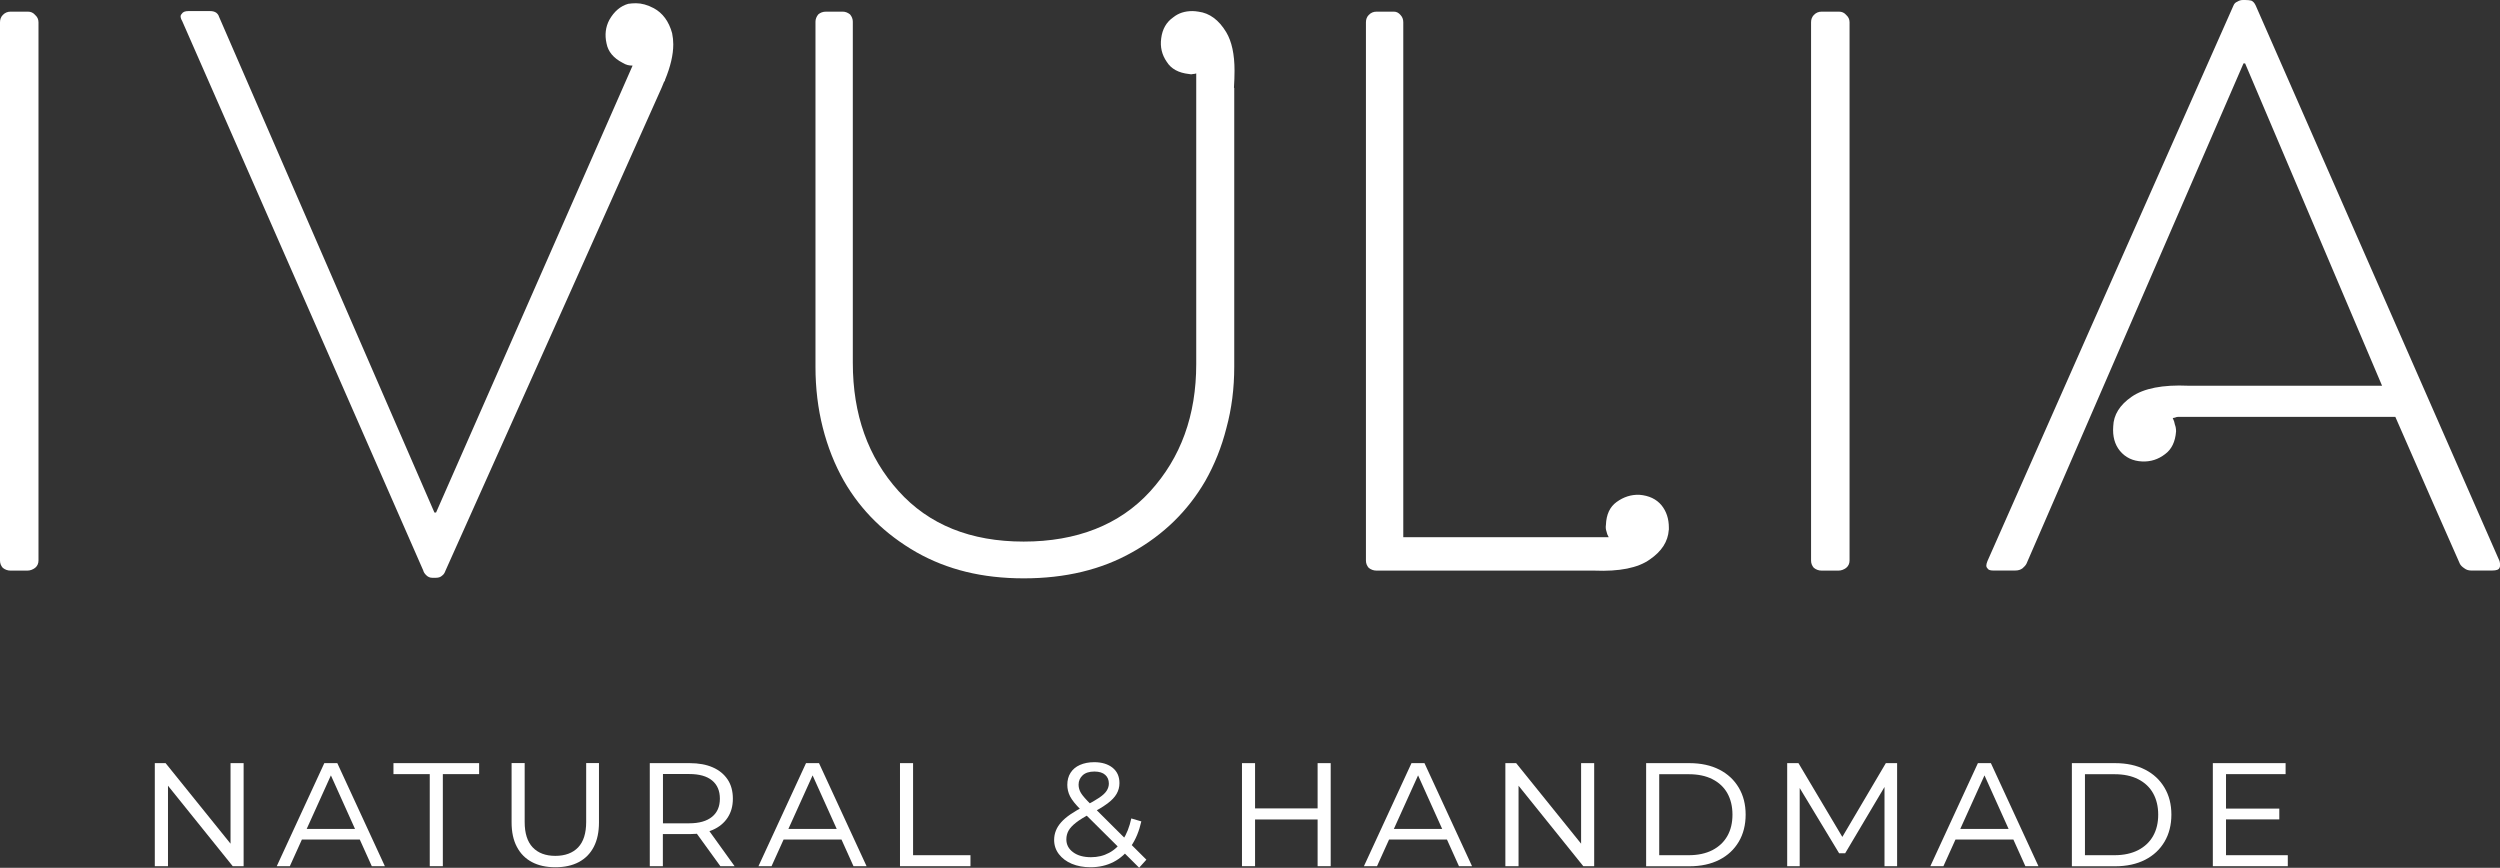 <svg xmlns="http://www.w3.org/2000/svg" id="Capa_2" data-name="Capa 2" viewBox="0 0 261.78 90.87"><rect x="0" y="0" width="261.78" height="90.87" fill="#333333" stroke="none"/><defs><style>      .cls-1 {        fill: #fff;        stroke-width: 0px;      }    </style></defs><g id="Capa_1-2" data-name="Capa 1"><g><g><path class="cls-1" d="M16.21,90.7v-10.79h1.13l7.33,9.09h-.53v-9.09h1.37v10.79h-1.14l-7.33-9.11h.55v9.11h-1.37Z"></path><path class="cls-1" d="M28.98,90.7l4.98-10.79h1.36l4.98,10.79h-1.37l-4.52-10.04h.48l-4.54,10.04h-1.36ZM31.08,87.91l.4-1.11h6.15l.4,1.11h-6.95Z"></path><path class="cls-1" d="M45,90.7v-9.64h-3.8v-1.15h8.97v1.15h-3.8v9.64h-1.37Z"></path><path class="cls-1" d="M58.15,90.81c-.96,0-1.77-.18-2.45-.54-.68-.36-1.21-.89-1.58-1.6-.37-.7-.55-1.55-.55-2.56v-6.21h1.37v6.17c0,1.18.28,2.07.84,2.66.56.59,1.35.89,2.37.89s1.83-.3,2.39-.89.84-1.48.84-2.66v-6.17h1.34v6.21c0,1.01-.18,1.86-.54,2.56-.36.7-.88,1.23-1.57,1.6-.68.36-1.5.54-2.45.54Z"></path><path class="cls-1" d="M68.04,90.7v-10.79h4.18c.94,0,1.75.15,2.41.44.67.29,1.19.72,1.56,1.27.37.55.55,1.23.55,2.01s-.18,1.42-.55,1.99c-.37.56-.89.99-1.56,1.28-.67.29-1.47.44-2.41.44h-3.42l.61-.61v3.97h-1.37ZM69.42,86.86l-.53-.65h3.28c1.04,0,1.84-.23,2.39-.68.55-.45.82-1.08.82-1.9s-.27-1.46-.82-1.91-1.34-.67-2.39-.67h-3.28l.53-.65v6.45ZM75.43,90.7l-2.83-3.91h1.51l2.81,3.91h-1.49Z"></path><path class="cls-1" d="M79.42,90.7l4.98-10.79h1.36l4.98,10.79h-1.37l-4.52-10.04h.48l-4.54,10.04h-1.36ZM81.52,87.91l.4-1.11h6.15l.4,1.11h-6.95Z"></path><path class="cls-1" d="M94.24,90.7v-10.79h1.37v9.64h6.01v1.15h-7.39Z"></path><path class="cls-1" d="M114.18,90.81c-.73,0-1.37-.12-1.95-.36-.57-.24-1.02-.58-1.35-1.01-.33-.43-.5-.93-.5-1.49,0-.67.24-1.29.73-1.84.48-.55,1.31-1.12,2.48-1.71.64-.33,1.14-.62,1.51-.87.37-.25.63-.49.78-.73.15-.23.23-.49.23-.75,0-.38-.13-.69-.38-.91-.25-.23-.63-.35-1.13-.35-.53,0-.95.13-1.23.39s-.43.59-.43.98c0,.3.08.6.25.88s.52.68,1.05,1.2l5.8,5.78-.76.84-6.11-6.07c-.55-.55-.92-1.01-1.12-1.4s-.29-.79-.29-1.21c0-.48.11-.9.34-1.26.23-.36.55-.63.98-.82s.93-.29,1.5-.29c.8,0,1.44.2,1.92.58.48.39.72.92.72,1.61,0,.41-.1.78-.3,1.13s-.52.68-.96,1.01c-.45.33-1.04.69-1.78,1.07-.64.33-1.14.64-1.51.93-.37.29-.63.57-.78.84-.15.27-.23.58-.23.91,0,.55.23,1,.71,1.35.47.35,1.1.52,1.87.52.7,0,1.33-.15,1.9-.46.57-.3,1.05-.76,1.44-1.36s.69-1.35.88-2.24l1.05.31c-.23,1.03-.59,1.9-1.09,2.62-.5.72-1.1,1.26-1.82,1.63s-1.52.55-2.42.55Z"></path><path class="cls-1" d="M130.05,90.7v-10.79h1.37v4.74h6.55v-4.74h1.37v10.79h-1.37v-4.89h-6.55v4.89h-1.37Z"></path><path class="cls-1" d="M142.82,90.7l4.98-10.79h1.36l4.98,10.79h-1.37l-4.52-10.04h.48l-4.54,10.04h-1.36ZM144.92,87.91l.4-1.11h6.15l.4,1.11h-6.95Z"></path><path class="cls-1" d="M157.63,90.7v-10.79h1.13l7.33,9.09h-.53v-9.09h1.37v10.79h-1.14l-7.33-9.11h.55v9.11h-1.37Z"></path><path class="cls-1" d="M172.37,90.7v-10.79h4.52c1.22,0,2.27.23,3.15.68s1.55,1.08,2.03,1.89c.48.81.72,1.75.72,2.82s-.24,2.03-.72,2.84c-.48.81-1.15,1.44-2.03,1.89-.88.45-1.93.68-3.15.68h-4.52ZM173.74,89.55h3.09c.97,0,1.79-.18,2.48-.53.69-.36,1.21-.85,1.57-1.49s.53-1.38.53-2.23-.18-1.6-.53-2.23-.88-1.13-1.57-1.48c-.69-.35-1.51-.52-2.48-.52h-3.09v8.49Z"></path><path class="cls-1" d="M187.14,90.7v-10.79h1.18l4.87,8.19h-.55l4.83-8.19h1.18v10.79h-1.32v-8.68h.23l-4.35,7.33h-.63l-4.43-7.33h.3v8.68h-1.32Z"></path><path class="cls-1" d="M202.13,90.7l4.98-10.79h1.36l4.98,10.79h-1.37l-4.52-10.04h.48l-4.54,10.04h-1.36ZM204.23,87.91l.4-1.11h6.15l.4,1.11h-6.95Z"></path><path class="cls-1" d="M216.95,90.7v-10.79h4.52c1.22,0,2.27.23,3.15.68s1.55,1.08,2.03,1.89c.48.81.72,1.75.72,2.82s-.24,2.03-.72,2.84c-.48.81-1.15,1.44-2.03,1.89-.88.45-1.93.68-3.15.68h-4.52ZM218.32,89.55h3.09c.97,0,1.79-.18,2.48-.53.69-.36,1.21-.85,1.57-1.49s.53-1.38.53-2.23-.18-1.6-.53-2.23-.88-1.13-1.57-1.48c-.69-.35-1.51-.52-2.48-.52h-3.09v8.49Z"></path><path class="cls-1" d="M233.09,89.55h6.47v1.15h-7.85v-10.79h7.62v1.15h-6.24v8.49ZM232.87,84.67h5.8v1.13h-5.8v-1.13Z"></path></g><path class="cls-1" d="M0,2.33c0-.31.1-.56.29-.76.23-.24.5-.35.82-.35h1.81c.31,0,.56.11.76.35.23.2.35.45.35.76v56.37c0,.31-.12.57-.35.76-.27.2-.54.29-.82.29h-1.75c-.31,0-.58-.1-.82-.29-.2-.23-.29-.48-.29-.76V2.33Z"></path><path class="cls-1" d="M69.51,8.63c-.04.12-.08.22-.12.29-.04.11-.08.21-.12.29-5.01,11.23-12.55,28.08-22.62,50.54-.08.23-.19.41-.35.52-.15.15-.37.23-.64.23h-.41c-.23,0-.45-.09-.64-.29-.16-.16-.25-.31-.29-.47-5.6-12.78-14.01-31.96-25.24-57.53-.12-.2-.17-.37-.17-.52,0-.08.04-.16.12-.24.12-.2.35-.29.7-.29h2.27c.27,0,.48.06.64.17.15.12.25.26.29.41,5.01,11.54,12.53,28.85,22.56,51.93h.17c4.59-10.41,11.44-26.02,20.58-46.8-.19,0-.37-.02-.52-.06-.15-.04-.33-.11-.52-.23-.97-.5-1.53-1.18-1.69-2.04-.2-.89-.1-1.71.29-2.45.5-.89,1.17-1.46,1.98-1.69.27-.04.54-.06.82-.06.58,0,1.2.17,1.86.52.93.5,1.58,1.38,1.92,2.62.08.39.12.78.12,1.17,0,1.09-.29,2.33-.87,3.73v.06s-.08.1-.12.17Z"></path><path class="cls-1" d="M129.24,9.21v29.2c0,2.26-.27,4.39-.82,6.41-.5,1.98-1.24,3.83-2.21,5.54-1.83,3.15-4.37,5.63-7.64,7.46-3.23,1.83-7.02,2.74-11.37,2.74s-8.02-.91-11.25-2.74c-3.26-1.87-5.79-4.35-7.58-7.46-.97-1.71-1.71-3.58-2.22-5.6-.5-1.98-.76-4.1-.76-6.35V2.27c0-.27.1-.52.29-.76.23-.2.5-.29.82-.29h1.75c.27,0,.52.1.76.29.19.23.29.48.29.76v35.73c0,5.4,1.59,9.87,4.78,13.41,3.18,3.54,7.56,5.3,13.11,5.3s10.04-1.75,13.23-5.24c3.23-3.54,4.84-7.98,4.84-13.35V7.69c-.12.04-.23.06-.35.06-.12.04-.25.04-.41,0-1.09-.12-1.87-.54-2.33-1.28-.51-.74-.7-1.55-.58-2.45.12-.97.54-1.71,1.28-2.22.54-.43,1.2-.64,1.98-.64.19,0,.41.02.64.06,1.17.15,2.14.87,2.91,2.15.58.97.87,2.31.87,4.02,0,.54-.02,1.15-.06,1.8Z"></path><path class="cls-1" d="M174.74,55.49c-.08,1.21-.74,2.24-1.98,3.09-1.24.89-3.19,1.28-5.83,1.17h-22.79c-.31,0-.58-.1-.82-.29-.2-.23-.29-.48-.29-.76V2.33c0-.31.1-.56.29-.76.23-.24.5-.35.82-.35h1.81c.27,0,.5.11.7.35.19.2.29.45.29.76v53.92h21.51c-.12-.2-.19-.39-.23-.59-.08-.23-.1-.46-.06-.7.04-1.09.41-1.88,1.11-2.39.74-.54,1.53-.79,2.39-.76,1.01.08,1.79.45,2.33,1.11.5.62.76,1.4.76,2.33v.23Z"></path><path class="cls-1" d="M189.64,2.33c0-.31.1-.56.29-.76.23-.24.5-.35.82-.35h1.81c.31,0,.56.11.76.35.23.2.35.45.35.76v56.37c0,.31-.12.57-.35.76-.27.2-.54.29-.82.29h-1.75c-.31,0-.58-.1-.82-.29-.2-.23-.29-.48-.29-.76V2.33Z"></path><path class="cls-1" d="M260.96,59.74h-2.21c-.27,0-.51-.08-.7-.23-.23-.15-.39-.31-.47-.47-1.52-3.42-3.77-8.55-6.76-15.39h-22.73c-.12,0-.21.02-.29.06-.12.04-.21.06-.29.06.12.24.19.47.23.7.08.2.12.43.12.7-.08,1.09-.47,1.89-1.16,2.39-.7.54-1.5.8-2.39.76-.97-.04-1.75-.41-2.33-1.11-.54-.66-.78-1.52-.7-2.57.04-1.2.68-2.23,1.92-3.09,1.28-.89,3.26-1.28,5.95-1.16h20.28c-3.19-7.5-7.97-18.75-14.34-33.75h-.17c-5.05,11.66-12.63,29.13-22.73,52.4-.08.15-.22.31-.41.47-.2.15-.45.23-.76.23h-2.33c-.31,0-.51-.08-.58-.23-.08-.08-.12-.17-.12-.29s.04-.27.12-.47c5.71-12.94,14.3-32.33,25.76-58.17.08-.2.21-.33.41-.41.19-.12.39-.17.58-.17h.23c.23,0,.45.02.64.06.19.08.35.25.47.52,5.67,12.94,14.18,32.33,25.53,58.17.04.16.06.29.06.41s-.02.21-.06.29c-.08.2-.33.29-.76.29Z"></path></g></g></svg>